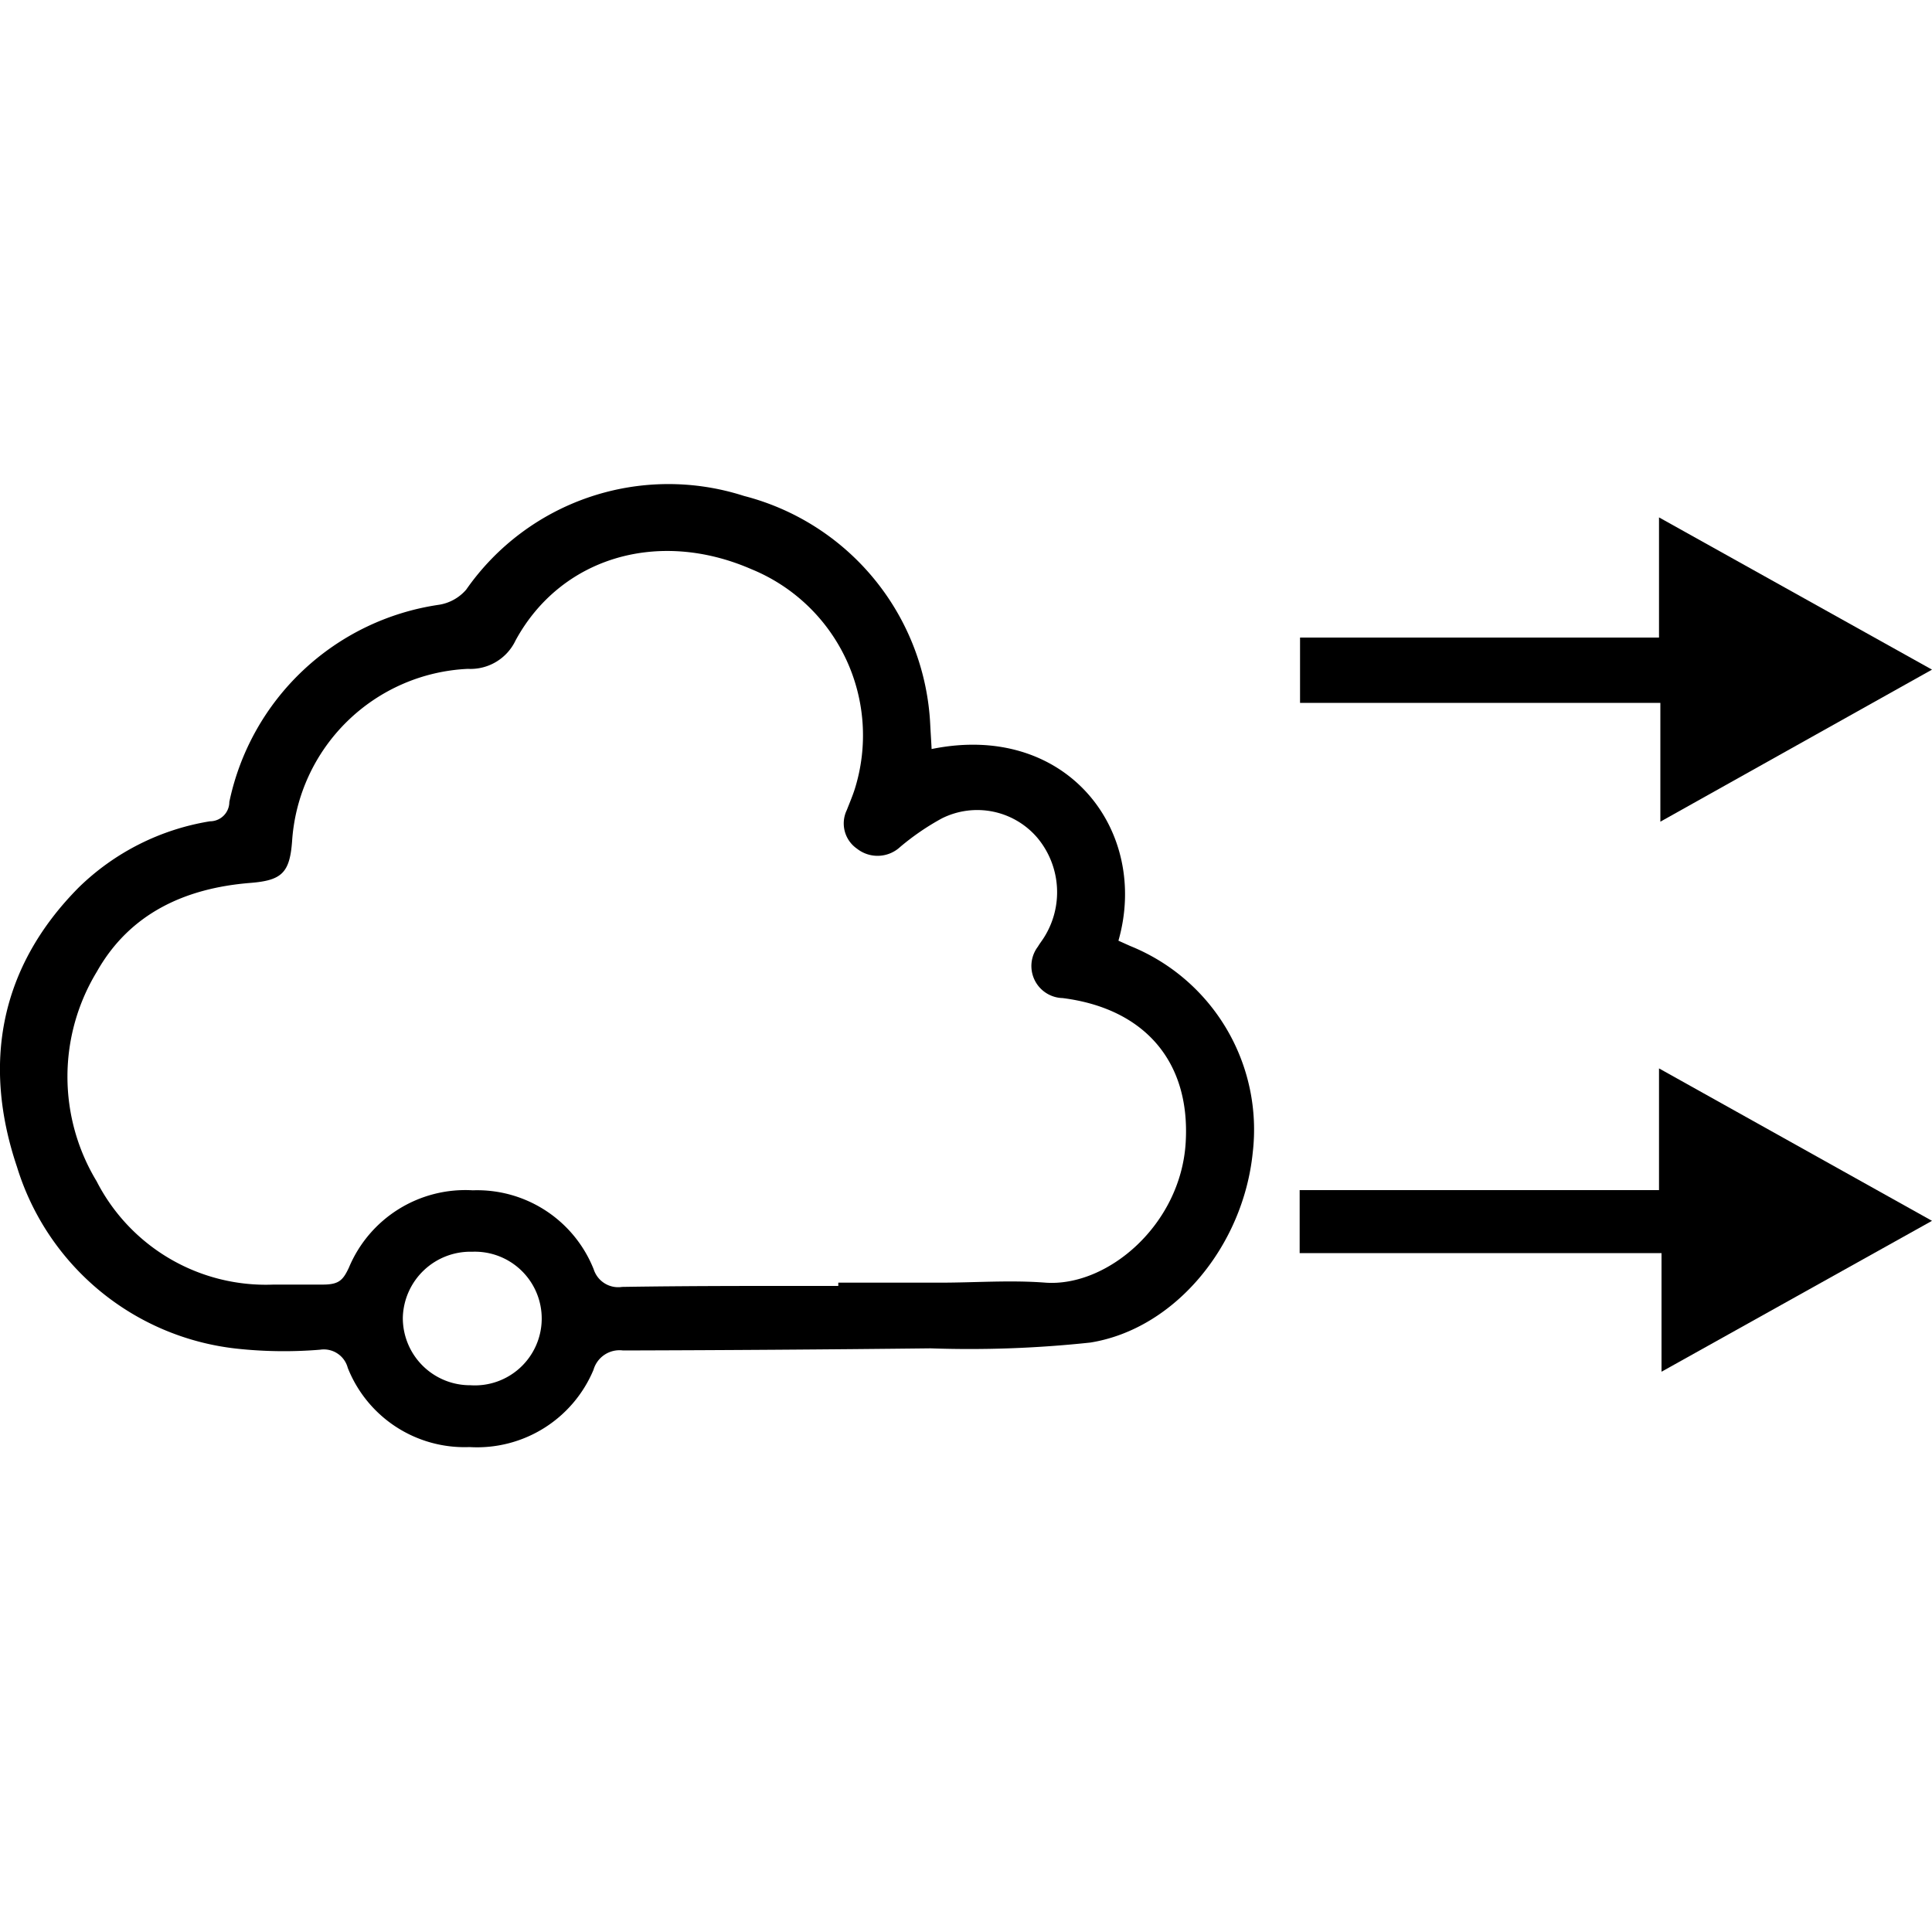 <svg id="Layer_1" data-name="Layer 1" xmlns="http://www.w3.org/2000/svg" width="100" height="100" viewBox="0 0 100 100"><title>migration</title><path d="M48.22,38.77c7-1.43,11.29,4.24,9.67,9.92l.6.27a10.25,10.25,0,0,1,6.35,10.71c-.49,4.79-4,9.11-8.4,9.82a58.51,58.51,0,0,1-8.28.3q-8,.09-15.91.11a1.4,1.4,0,0,0-1.53,1,6.53,6.53,0,0,1-6.42,4A6.5,6.5,0,0,1,18,70.8a1.28,1.28,0,0,0-1.43-.94,22.76,22.76,0,0,1-4.37-.06A13.42,13.42,0,0,1,.88,60.4c-1.8-5.33-.9-10.34,3.2-14.47a12.6,12.6,0,0,1,6.79-3.42,1,1,0,0,0,1-1A13,13,0,0,1,22.74,31.3a2.34,2.34,0,0,0,1.39-.78,12.76,12.76,0,0,1,14.38-4.85,12.86,12.86,0,0,1,9.64,11.86C48.17,37.94,48.2,38.35,48.22,38.77ZM43.39,66.56v-.17c1.77,0,3.54,0,5.3,0s3.62-.14,5.42,0c3.22.23,7-3,7.26-7.24S59.2,52.19,55,51.66A1.66,1.66,0,0,1,53.72,49c.1-.17.22-.32.32-.48a4.39,4.39,0,0,0-.35-5.16,4.09,4.09,0,0,0-4.94-1,12.93,12.93,0,0,0-2.16,1.48,1.72,1.72,0,0,1-2.23.09,1.59,1.59,0,0,1-.53-2c.14-.36.29-.71.41-1.08a9.29,9.29,0,0,0-5.35-11.39c-4.82-2.1-9.86-.61-12.2,3.68a2.58,2.58,0,0,1-2.47,1.48,9.56,9.56,0,0,0-9.1,8.9c-.12,1.67-.54,2.05-2.17,2.18-3.37.27-6.24,1.58-7.94,4.6A10.46,10.46,0,0,0,5,61.14a9.84,9.84,0,0,0,9.16,5.35c.85,0,1.7,0,2.54,0s1.05-.22,1.36-.88a6.53,6.53,0,0,1,6.41-4,6.49,6.49,0,0,1,6.26,4.09,1.33,1.33,0,0,0,1.47.91C35.93,66.55,39.66,66.56,43.39,66.56ZM20.85,68.2a3.48,3.48,0,0,0,3.5,3.5,3.46,3.46,0,1,0,.1-6.91A3.5,3.5,0,0,0,20.85,68.2Z"/><path d="M67.29,36.38V33H85.87V26.78L100,34.66,85.94,42.53V36.38Z"/><path d="M67.27,64.86V61.6h18.6V55.3L100,63.19,86,71V64.86Z"/></svg>
